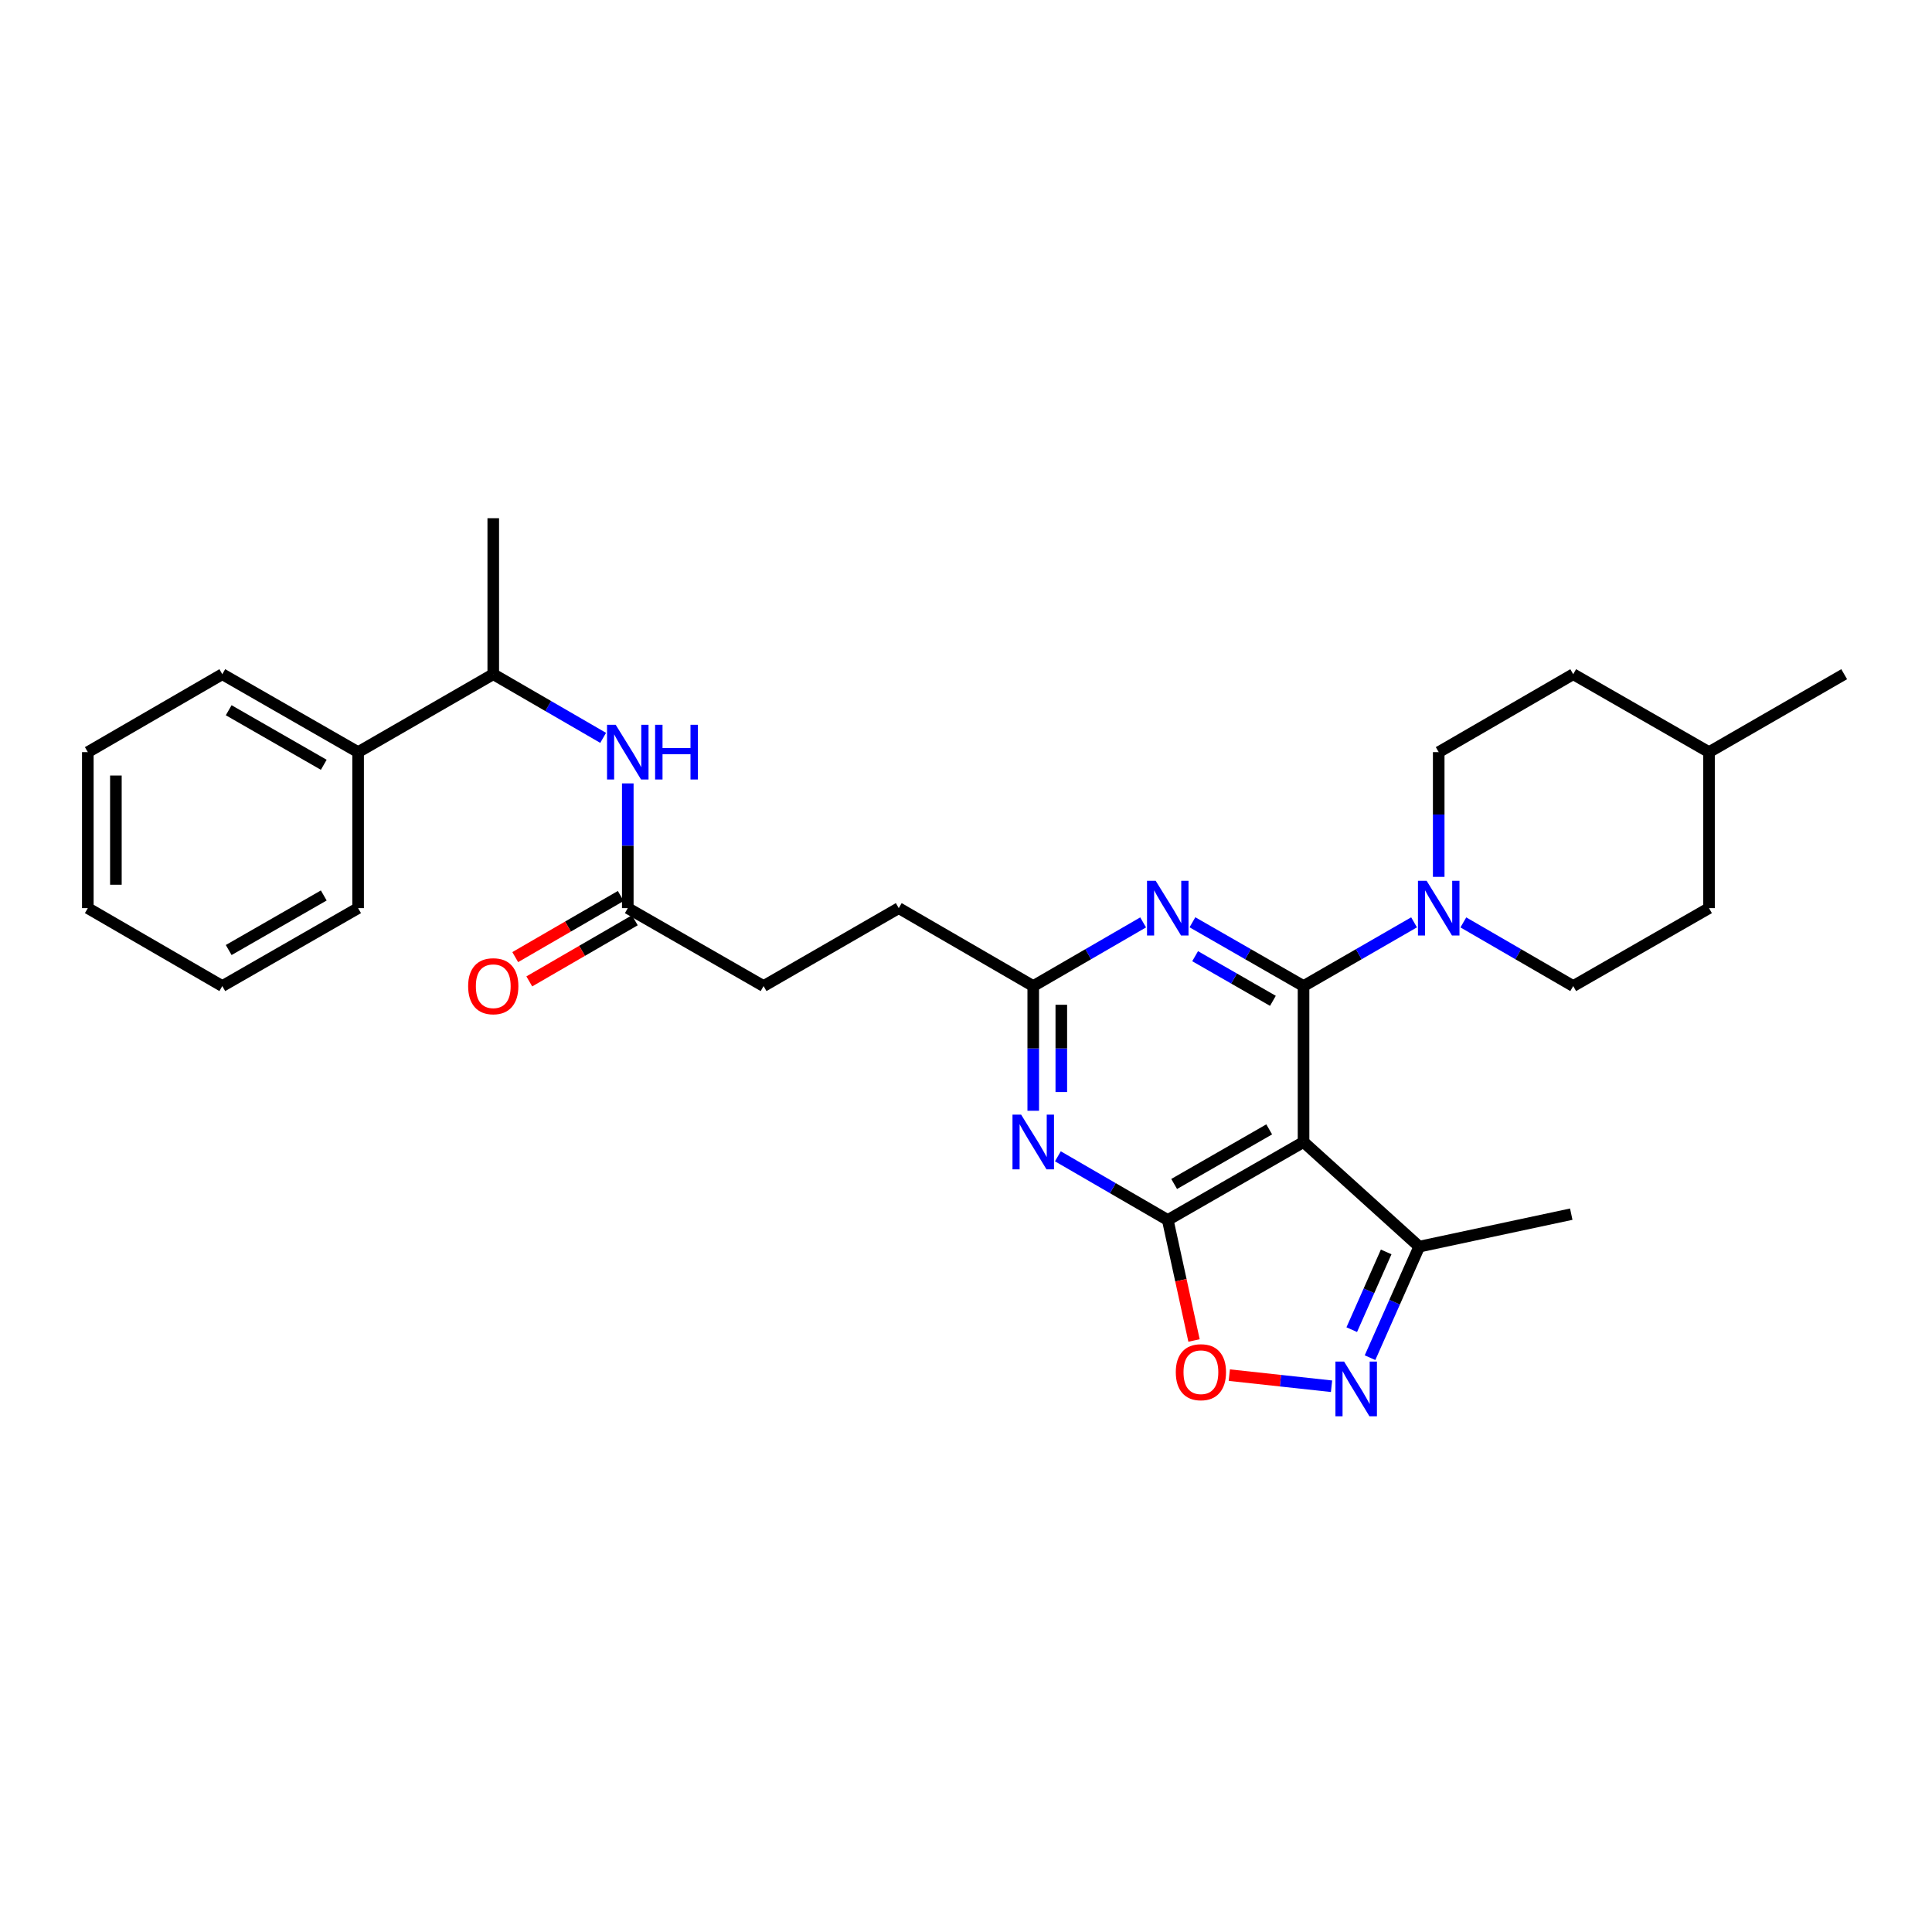 <?xml version='1.0' encoding='iso-8859-1'?>
<svg version='1.1' baseProfile='full'
              xmlns='http://www.w3.org/2000/svg'
                      xmlns:rdkit='http://www.rdkit.org/xml'
                      xmlns:xlink='http://www.w3.org/1999/xlink'
                  xml:space='preserve'
width='1000px' height='1000px' viewBox='0 0 1000 1000'>
<!-- END OF HEADER -->
<rect style='opacity:1.0;fill:#FFFFFF;stroke:none' width='1000' height='1000' x='0' y='0'> </rect>
<path class='bond-0' d='M 674.712,510.384 L 674.712,591.106' style='fill:none;fill-rule:evenodd;stroke:#000000;stroke-width:6px;stroke-linecap:butt;stroke-linejoin:miter;stroke-opacity:1' />
<path class='bond-2' d='M 674.712,510.384 L 645.957,493.878' style='fill:none;fill-rule:evenodd;stroke:#000000;stroke-width:6px;stroke-linecap:butt;stroke-linejoin:miter;stroke-opacity:1' />
<path class='bond-2' d='M 645.957,493.878 L 617.201,477.372' style='fill:none;fill-rule:evenodd;stroke:#0000FF;stroke-width:6px;stroke-linecap:butt;stroke-linejoin:miter;stroke-opacity:1' />
<path class='bond-2' d='M 658.853,518.032 L 638.724,506.478' style='fill:none;fill-rule:evenodd;stroke:#000000;stroke-width:6px;stroke-linecap:butt;stroke-linejoin:miter;stroke-opacity:1' />
<path class='bond-2' d='M 638.724,506.478 L 618.595,494.924' style='fill:none;fill-rule:evenodd;stroke:#0000FF;stroke-width:6px;stroke-linecap:butt;stroke-linejoin:miter;stroke-opacity:1' />
<path class='bond-5' d='M 674.712,510.384 L 703.314,493.892' style='fill:none;fill-rule:evenodd;stroke:#000000;stroke-width:6px;stroke-linecap:butt;stroke-linejoin:miter;stroke-opacity:1' />
<path class='bond-5' d='M 703.314,493.892 L 731.916,477.401' style='fill:none;fill-rule:evenodd;stroke:#0000FF;stroke-width:6px;stroke-linecap:butt;stroke-linejoin:miter;stroke-opacity:1' />
<path class='bond-1' d='M 674.712,591.106 L 604.435,631.479' style='fill:none;fill-rule:evenodd;stroke:#000000;stroke-width:6px;stroke-linecap:butt;stroke-linejoin:miter;stroke-opacity:1' />
<path class='bond-1' d='M 656.934,584.564 L 607.74,612.825' style='fill:none;fill-rule:evenodd;stroke:#000000;stroke-width:6px;stroke-linecap:butt;stroke-linejoin:miter;stroke-opacity:1' />
<path class='bond-8' d='M 674.712,591.106 L 734.585,645.256' style='fill:none;fill-rule:evenodd;stroke:#000000;stroke-width:6px;stroke-linecap:butt;stroke-linejoin:miter;stroke-opacity:1' />
<path class='bond-6' d='M 604.435,631.479 L 611.231,662.656' style='fill:none;fill-rule:evenodd;stroke:#000000;stroke-width:6px;stroke-linecap:butt;stroke-linejoin:miter;stroke-opacity:1' />
<path class='bond-6' d='M 611.231,662.656 L 618.026,693.833' style='fill:none;fill-rule:evenodd;stroke:#FF0000;stroke-width:6px;stroke-linecap:butt;stroke-linejoin:miter;stroke-opacity:1' />
<path class='bond-29' d='M 604.435,631.479 L 575.995,614.989' style='fill:none;fill-rule:evenodd;stroke:#000000;stroke-width:6px;stroke-linecap:butt;stroke-linejoin:miter;stroke-opacity:1' />
<path class='bond-29' d='M 575.995,614.989 L 547.556,598.5' style='fill:none;fill-rule:evenodd;stroke:#0000FF;stroke-width:6px;stroke-linecap:butt;stroke-linejoin:miter;stroke-opacity:1' />
<path class='bond-7' d='M 591.683,477.431 L 563.243,493.908' style='fill:none;fill-rule:evenodd;stroke:#0000FF;stroke-width:6px;stroke-linecap:butt;stroke-linejoin:miter;stroke-opacity:1' />
<path class='bond-7' d='M 563.243,493.908 L 534.804,510.384' style='fill:none;fill-rule:evenodd;stroke:#000000;stroke-width:6px;stroke-linecap:butt;stroke-linejoin:miter;stroke-opacity:1' />
<path class='bond-3' d='M 534.804,574.928 L 534.804,542.656' style='fill:none;fill-rule:evenodd;stroke:#0000FF;stroke-width:6px;stroke-linecap:butt;stroke-linejoin:miter;stroke-opacity:1' />
<path class='bond-3' d='M 534.804,542.656 L 534.804,510.384' style='fill:none;fill-rule:evenodd;stroke:#000000;stroke-width:6px;stroke-linecap:butt;stroke-linejoin:miter;stroke-opacity:1' />
<path class='bond-3' d='M 549.332,565.246 L 549.332,542.656' style='fill:none;fill-rule:evenodd;stroke:#0000FF;stroke-width:6px;stroke-linecap:butt;stroke-linejoin:miter;stroke-opacity:1' />
<path class='bond-3' d='M 549.332,542.656 L 549.332,520.066' style='fill:none;fill-rule:evenodd;stroke:#000000;stroke-width:6px;stroke-linecap:butt;stroke-linejoin:miter;stroke-opacity:1' />
<path class='bond-4' d='M 709.125,702.733 L 721.855,673.995' style='fill:none;fill-rule:evenodd;stroke:#0000FF;stroke-width:6px;stroke-linecap:butt;stroke-linejoin:miter;stroke-opacity:1' />
<path class='bond-4' d='M 721.855,673.995 L 734.585,645.256' style='fill:none;fill-rule:evenodd;stroke:#000000;stroke-width:6px;stroke-linecap:butt;stroke-linejoin:miter;stroke-opacity:1' />
<path class='bond-4' d='M 699.661,688.228 L 708.572,668.111' style='fill:none;fill-rule:evenodd;stroke:#0000FF;stroke-width:6px;stroke-linecap:butt;stroke-linejoin:miter;stroke-opacity:1' />
<path class='bond-4' d='M 708.572,668.111 L 717.483,647.994' style='fill:none;fill-rule:evenodd;stroke:#000000;stroke-width:6px;stroke-linecap:butt;stroke-linejoin:miter;stroke-opacity:1' />
<path class='bond-30' d='M 689.2,717.519 L 662.743,714.642' style='fill:none;fill-rule:evenodd;stroke:#0000FF;stroke-width:6px;stroke-linecap:butt;stroke-linejoin:miter;stroke-opacity:1' />
<path class='bond-30' d='M 662.743,714.642 L 636.287,711.765' style='fill:none;fill-rule:evenodd;stroke:#FF0000;stroke-width:6px;stroke-linecap:butt;stroke-linejoin:miter;stroke-opacity:1' />
<path class='bond-12' d='M 757.426,477.433 L 785.858,493.909' style='fill:none;fill-rule:evenodd;stroke:#0000FF;stroke-width:6px;stroke-linecap:butt;stroke-linejoin:miter;stroke-opacity:1' />
<path class='bond-12' d='M 785.858,493.909 L 814.29,510.384' style='fill:none;fill-rule:evenodd;stroke:#000000;stroke-width:6px;stroke-linecap:butt;stroke-linejoin:miter;stroke-opacity:1' />
<path class='bond-13' d='M 744.675,453.865 L 744.675,421.586' style='fill:none;fill-rule:evenodd;stroke:#0000FF;stroke-width:6px;stroke-linecap:butt;stroke-linejoin:miter;stroke-opacity:1' />
<path class='bond-13' d='M 744.675,421.586 L 744.675,389.306' style='fill:none;fill-rule:evenodd;stroke:#000000;stroke-width:6px;stroke-linecap:butt;stroke-linejoin:miter;stroke-opacity:1' />
<path class='bond-16' d='M 534.804,510.384 L 465.196,470.044' style='fill:none;fill-rule:evenodd;stroke:#000000;stroke-width:6px;stroke-linecap:butt;stroke-linejoin:miter;stroke-opacity:1' />
<path class='bond-21' d='M 734.585,645.256 L 813.281,628.452' style='fill:none;fill-rule:evenodd;stroke:#000000;stroke-width:6px;stroke-linecap:butt;stroke-linejoin:miter;stroke-opacity:1' />
<path class='bond-9' d='M 324.941,405.485 L 324.941,437.764' style='fill:none;fill-rule:evenodd;stroke:#0000FF;stroke-width:6px;stroke-linecap:butt;stroke-linejoin:miter;stroke-opacity:1' />
<path class='bond-9' d='M 324.941,437.764 L 324.941,470.044' style='fill:none;fill-rule:evenodd;stroke:#000000;stroke-width:6px;stroke-linecap:butt;stroke-linejoin:miter;stroke-opacity:1' />
<path class='bond-11' d='M 312.189,381.918 L 283.749,365.442' style='fill:none;fill-rule:evenodd;stroke:#0000FF;stroke-width:6px;stroke-linecap:butt;stroke-linejoin:miter;stroke-opacity:1' />
<path class='bond-11' d='M 283.749,365.442 L 255.309,348.966' style='fill:none;fill-rule:evenodd;stroke:#000000;stroke-width:6px;stroke-linecap:butt;stroke-linejoin:miter;stroke-opacity:1' />
<path class='bond-10' d='M 324.941,470.044 L 395.226,510.384' style='fill:none;fill-rule:evenodd;stroke:#000000;stroke-width:6px;stroke-linecap:butt;stroke-linejoin:miter;stroke-opacity:1' />
<path class='bond-14' d='M 321.299,463.758 L 293.989,479.58' style='fill:none;fill-rule:evenodd;stroke:#000000;stroke-width:6px;stroke-linecap:butt;stroke-linejoin:miter;stroke-opacity:1' />
<path class='bond-14' d='M 293.989,479.58 L 266.68,495.402' style='fill:none;fill-rule:evenodd;stroke:#FF0000;stroke-width:6px;stroke-linecap:butt;stroke-linejoin:miter;stroke-opacity:1' />
<path class='bond-14' d='M 328.582,476.329 L 301.272,492.151' style='fill:none;fill-rule:evenodd;stroke:#000000;stroke-width:6px;stroke-linecap:butt;stroke-linejoin:miter;stroke-opacity:1' />
<path class='bond-14' d='M 301.272,492.151 L 273.963,507.973' style='fill:none;fill-rule:evenodd;stroke:#FF0000;stroke-width:6px;stroke-linecap:butt;stroke-linejoin:miter;stroke-opacity:1' />
<path class='bond-15' d='M 255.309,348.966 L 185.355,389.306' style='fill:none;fill-rule:evenodd;stroke:#000000;stroke-width:6px;stroke-linecap:butt;stroke-linejoin:miter;stroke-opacity:1' />
<path class='bond-22' d='M 255.309,348.966 L 255.309,268.22' style='fill:none;fill-rule:evenodd;stroke:#000000;stroke-width:6px;stroke-linecap:butt;stroke-linejoin:miter;stroke-opacity:1' />
<path class='bond-18' d='M 814.29,510.384 L 884.583,470.044' style='fill:none;fill-rule:evenodd;stroke:#000000;stroke-width:6px;stroke-linecap:butt;stroke-linejoin:miter;stroke-opacity:1' />
<path class='bond-19' d='M 744.675,389.306 L 814.29,348.966' style='fill:none;fill-rule:evenodd;stroke:#000000;stroke-width:6px;stroke-linecap:butt;stroke-linejoin:miter;stroke-opacity:1' />
<path class='bond-23' d='M 185.355,389.306 L 115.062,348.966' style='fill:none;fill-rule:evenodd;stroke:#000000;stroke-width:6px;stroke-linecap:butt;stroke-linejoin:miter;stroke-opacity:1' />
<path class='bond-23' d='M 167.58,395.856 L 118.374,367.618' style='fill:none;fill-rule:evenodd;stroke:#000000;stroke-width:6px;stroke-linecap:butt;stroke-linejoin:miter;stroke-opacity:1' />
<path class='bond-24' d='M 185.355,389.306 L 185.355,470.044' style='fill:none;fill-rule:evenodd;stroke:#000000;stroke-width:6px;stroke-linecap:butt;stroke-linejoin:miter;stroke-opacity:1' />
<path class='bond-17' d='M 465.196,470.044 L 395.226,510.384' style='fill:none;fill-rule:evenodd;stroke:#000000;stroke-width:6px;stroke-linecap:butt;stroke-linejoin:miter;stroke-opacity:1' />
<path class='bond-31' d='M 884.583,470.044 L 884.583,389.306' style='fill:none;fill-rule:evenodd;stroke:#000000;stroke-width:6px;stroke-linecap:butt;stroke-linejoin:miter;stroke-opacity:1' />
<path class='bond-20' d='M 814.29,348.966 L 884.583,389.306' style='fill:none;fill-rule:evenodd;stroke:#000000;stroke-width:6px;stroke-linecap:butt;stroke-linejoin:miter;stroke-opacity:1' />
<path class='bond-25' d='M 884.583,389.306 L 954.545,348.966' style='fill:none;fill-rule:evenodd;stroke:#000000;stroke-width:6px;stroke-linecap:butt;stroke-linejoin:miter;stroke-opacity:1' />
<path class='bond-27' d='M 115.062,348.966 L 45.455,389.306' style='fill:none;fill-rule:evenodd;stroke:#000000;stroke-width:6px;stroke-linecap:butt;stroke-linejoin:miter;stroke-opacity:1' />
<path class='bond-26' d='M 185.355,470.044 L 115.062,510.384' style='fill:none;fill-rule:evenodd;stroke:#000000;stroke-width:6px;stroke-linecap:butt;stroke-linejoin:miter;stroke-opacity:1' />
<path class='bond-26' d='M 167.58,463.494 L 118.374,491.732' style='fill:none;fill-rule:evenodd;stroke:#000000;stroke-width:6px;stroke-linecap:butt;stroke-linejoin:miter;stroke-opacity:1' />
<path class='bond-28' d='M 115.062,510.384 L 45.455,470.044' style='fill:none;fill-rule:evenodd;stroke:#000000;stroke-width:6px;stroke-linecap:butt;stroke-linejoin:miter;stroke-opacity:1' />
<path class='bond-32' d='M 45.455,389.306 L 45.455,470.044' style='fill:none;fill-rule:evenodd;stroke:#000000;stroke-width:6px;stroke-linecap:butt;stroke-linejoin:miter;stroke-opacity:1' />
<path class='bond-32' d='M 59.983,401.417 L 59.983,457.933' style='fill:none;fill-rule:evenodd;stroke:#000000;stroke-width:6px;stroke-linecap:butt;stroke-linejoin:miter;stroke-opacity:1' />
<path  class='atom-3' d='M 598.175 455.884
L 607.455 470.884
Q 608.375 472.364, 609.855 475.044
Q 611.335 477.724, 611.415 477.884
L 611.415 455.884
L 615.175 455.884
L 615.175 484.204
L 611.295 484.204
L 601.335 467.804
Q 600.175 465.884, 598.935 463.684
Q 597.735 461.484, 597.375 460.804
L 597.375 484.204
L 593.695 484.204
L 593.695 455.884
L 598.175 455.884
' fill='#0000FF'/>
<path  class='atom-4' d='M 528.544 576.946
L 537.824 591.946
Q 538.744 593.426, 540.224 596.106
Q 541.704 598.786, 541.784 598.946
L 541.784 576.946
L 545.544 576.946
L 545.544 605.266
L 541.664 605.266
L 531.704 588.866
Q 530.544 586.946, 529.304 584.746
Q 528.104 582.546, 527.744 581.866
L 527.744 605.266
L 524.064 605.266
L 524.064 576.946
L 528.544 576.946
' fill='#0000FF'/>
<path  class='atom-5' d='M 695.701 704.747
L 704.981 719.747
Q 705.901 721.227, 707.381 723.907
Q 708.861 726.587, 708.941 726.747
L 708.941 704.747
L 712.701 704.747
L 712.701 733.067
L 708.821 733.067
L 698.861 716.667
Q 697.701 714.747, 696.461 712.547
Q 695.261 710.347, 694.901 709.667
L 694.901 733.067
L 691.221 733.067
L 691.221 704.747
L 695.701 704.747
' fill='#0000FF'/>
<path  class='atom-6' d='M 738.415 455.884
L 747.695 470.884
Q 748.615 472.364, 750.095 475.044
Q 751.575 477.724, 751.655 477.884
L 751.655 455.884
L 755.415 455.884
L 755.415 484.204
L 751.535 484.204
L 741.575 467.804
Q 740.415 465.884, 739.175 463.684
Q 737.975 461.484, 737.615 460.804
L 737.615 484.204
L 733.935 484.204
L 733.935 455.884
L 738.415 455.884
' fill='#0000FF'/>
<path  class='atom-7' d='M 608.587 710.246
Q 608.587 703.446, 611.947 699.646
Q 615.307 695.846, 621.587 695.846
Q 627.867 695.846, 631.227 699.646
Q 634.587 703.446, 634.587 710.246
Q 634.587 717.126, 631.187 721.046
Q 627.787 724.926, 621.587 724.926
Q 615.347 724.926, 611.947 721.046
Q 608.587 717.166, 608.587 710.246
M 621.587 721.726
Q 625.907 721.726, 628.227 718.846
Q 630.587 715.926, 630.587 710.246
Q 630.587 704.686, 628.227 701.886
Q 625.907 699.046, 621.587 699.046
Q 617.267 699.046, 614.907 701.846
Q 612.587 704.646, 612.587 710.246
Q 612.587 715.966, 614.907 718.846
Q 617.267 721.726, 621.587 721.726
' fill='#FF0000'/>
<path  class='atom-10' d='M 318.681 375.146
L 327.961 390.146
Q 328.881 391.626, 330.361 394.306
Q 331.841 396.986, 331.921 397.146
L 331.921 375.146
L 335.681 375.146
L 335.681 403.466
L 331.801 403.466
L 321.841 387.066
Q 320.681 385.146, 319.441 382.946
Q 318.241 380.746, 317.881 380.066
L 317.881 403.466
L 314.201 403.466
L 314.201 375.146
L 318.681 375.146
' fill='#0000FF'/>
<path  class='atom-10' d='M 339.081 375.146
L 342.921 375.146
L 342.921 387.186
L 357.401 387.186
L 357.401 375.146
L 361.241 375.146
L 361.241 403.466
L 357.401 403.466
L 357.401 390.386
L 342.921 390.386
L 342.921 403.466
L 339.081 403.466
L 339.081 375.146
' fill='#0000FF'/>
<path  class='atom-15' d='M 242.309 510.464
Q 242.309 503.664, 245.669 499.864
Q 249.029 496.064, 255.309 496.064
Q 261.589 496.064, 264.949 499.864
Q 268.309 503.664, 268.309 510.464
Q 268.309 517.344, 264.909 521.264
Q 261.509 525.144, 255.309 525.144
Q 249.069 525.144, 245.669 521.264
Q 242.309 517.384, 242.309 510.464
M 255.309 521.944
Q 259.629 521.944, 261.949 519.064
Q 264.309 516.144, 264.309 510.464
Q 264.309 504.904, 261.949 502.104
Q 259.629 499.264, 255.309 499.264
Q 250.989 499.264, 248.629 502.064
Q 246.309 504.864, 246.309 510.464
Q 246.309 516.184, 248.629 519.064
Q 250.989 521.944, 255.309 521.944
' fill='#FF0000'/>
</svg>
